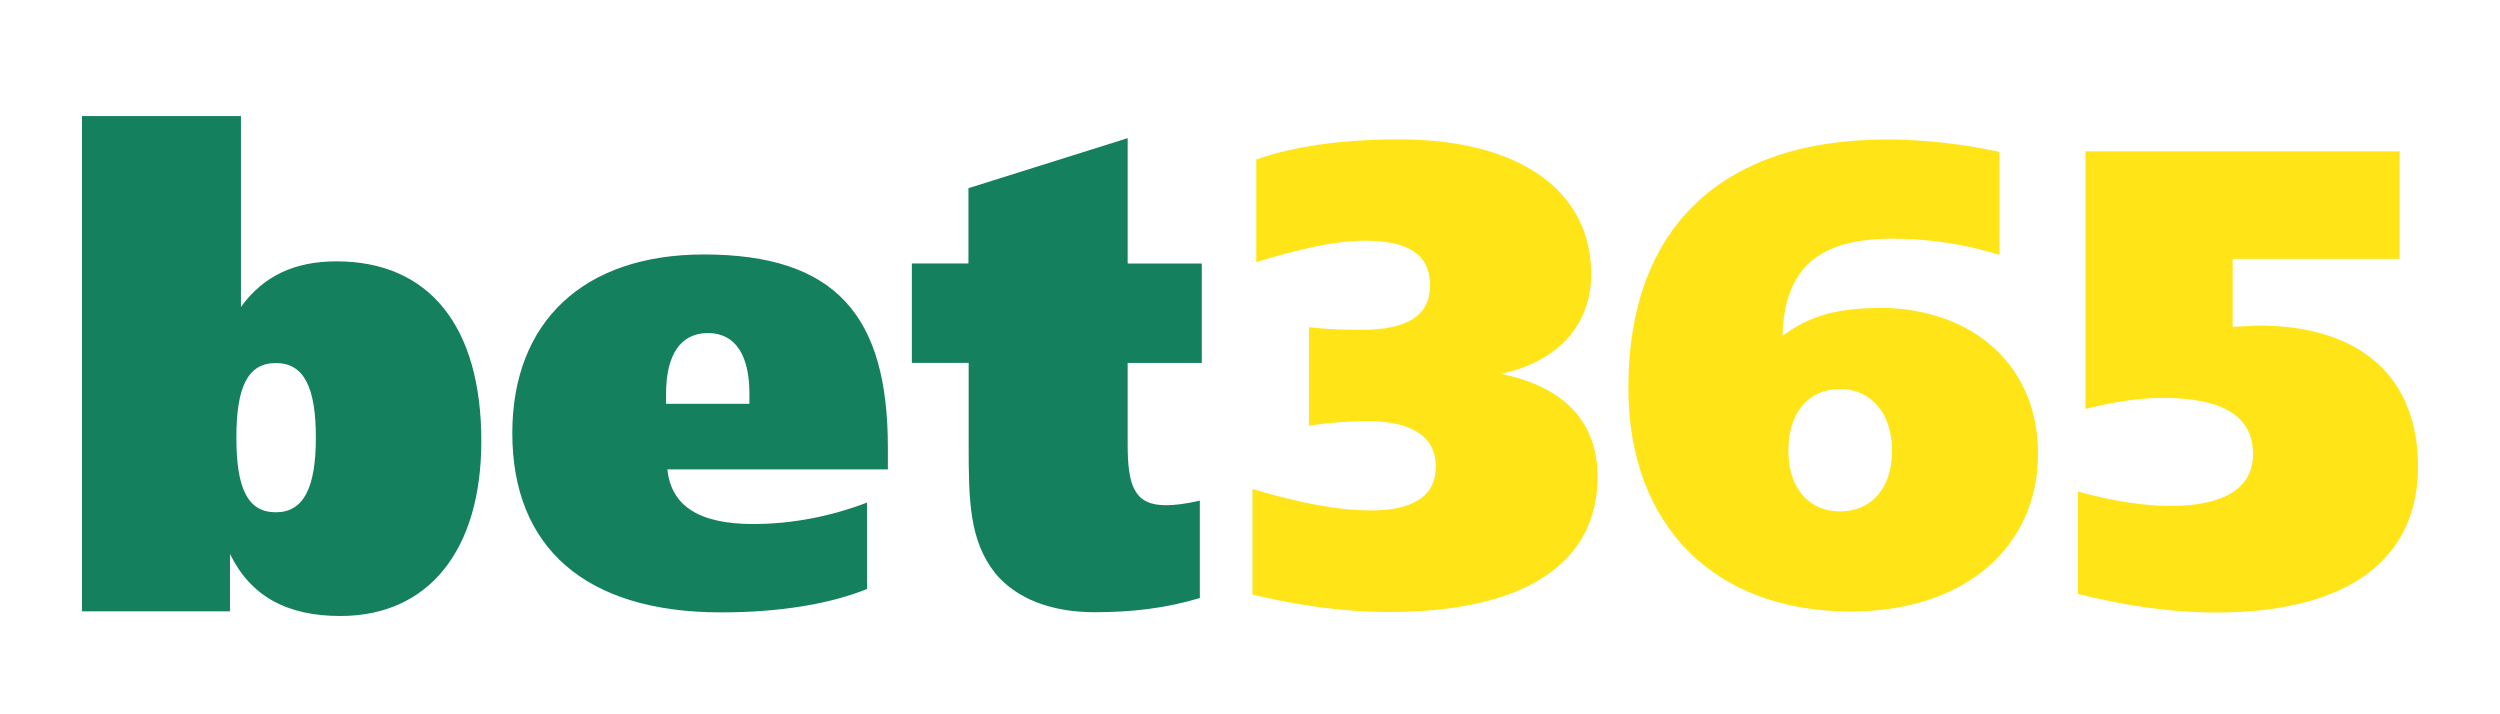 <?xml version="1.0" encoding="UTF-8"?>
<svg xmlns="http://www.w3.org/2000/svg" xmlns:svg="http://www.w3.org/2000/svg" width="140" height="40">
  <g>
    <title>bet365</title>
    <g fill="none" fill-rule="evenodd" id="g6"></g>
    <g id="g6-3-0" fill-rule="evenodd" fill="none"></g>
    <g stroke="null" id="svg_3"></g>
    <g id="svg_4">
      <path id="path2" fill="#FFE418" d="m76.726,28.587c2.419,0 3.681,-0.798 3.681,-2.467c0,-1.633 -1.301,-2.538 -3.826,-2.538c-0.936,0 -2.055,0.073 -3.281,0.254l0,-5.51c1.008,0.112 1.949,0.146 2.886,0.146c2.598,0 3.895,-0.761 3.895,-2.497c0,-1.702 -1.187,-2.497 -3.639,-2.497c-1.59,0 -3.606,0.437 -6.092,1.198l0,-5.746c2.206,-0.764 4.871,-1.124 8.007,-1.124c6.82,0 10.75,2.936 10.75,7.543c0,2.829 -1.837,4.894 -5.05,5.585c3.572,0.728 5.409,2.721 5.409,5.767c0,4.782 -3.998,7.57 -11.646,7.57c-2.564,0 -5.084,-0.358 -7.682,-0.974l0,-5.913c2.564,0.761 4.726,1.198 6.607,1.198l-0.017,0.004zm28.46,-11.351c5.375,0 8.945,3.299 8.945,8.158c0,5.223 -4.076,8.849 -10.496,8.849c-7.575,0 -12.446,-4.75 -12.446,-12.546c0,-8.88 5.162,-13.886 14.468,-13.886c1.993,0 4.121,0.224 6.316,0.694l0,5.767c-2.016,-0.616 -3.964,-0.907 -6.025,-0.907c-4.11,0 -6.025,1.669 -6.126,5.442c1.523,-1.153 3.18,-1.557 5.375,-1.557l-0.012,-0.016zm0.769,7.996c0,-2.105 -1.189,-3.449 -2.921,-3.449s-2.887,1.306 -2.887,3.449c0,2.101 1.156,3.407 2.887,3.407c1.767,0 2.921,-1.306 2.921,-3.407zm10.859,-16.756l17.566,0l0,6.02l-9.351,0l0,3.807c0.75,-0.037 1.265,-0.073 1.433,-0.073c5.801,0 8.948,2.945 8.948,7.906c0,5.118 -3.83,8.164 -11.288,8.164c-2.598,0 -5.162,-0.392 -7.761,-1.041l0,-5.734c1.982,0.549 3.718,0.806 5.196,0.806c3.024,0 4.614,-1.019 4.614,-2.9c0,-2.096 -1.657,-3.149 -5.05,-3.149c-1.445,0 -2.852,0.254 -4.332,0.616l0,-14.438l0.025,0.016z"></path>
      <path id="path4" fill="#14805e" d="m4.59,6.5l8.903,0l0,10.687c1.265,-1.738 3.001,-2.551 5.353,-2.551c5.176,0 8.108,3.623 8.108,10.058c0,6.14 -2.968,9.802 -7.889,9.802c-3.003,0 -5.03,-1.109 -6.187,-3.476l0,3.216l-8.287,0l0,-27.736zm8.647,18.007c0,2.814 0.616,4.181 2.208,4.181c1.557,0 2.243,-1.366 2.243,-4.18c0,-2.8 -0.652,-4.177 -2.243,-4.177c-1.592,0 -2.208,1.377 -2.208,4.177l0,-0.001zm36.473,1.781l-12.336,0c0.216,2.075 1.81,3.057 4.812,3.057c2.099,0 4.27,-0.4 6.366,-1.2l0,4.838c-2.061,0.837 -4.883,1.31 -8.175,1.31c-7.599,0 -11.688,-3.637 -11.688,-10.039c0,-6.258 4.02,-10.004 10.717,-10.004c7.425,0 10.314,3.455 10.314,10.804l0,1.235l-0.01,-0.001zm-7.743,-3.673l0,-0.582c0,-2.147 -0.795,-3.382 -2.316,-3.382c-1.557,0 -2.352,1.235 -2.352,3.419l0,0.544l4.668,0l0,0.001zm25.333,-7.856l0,5.566l-4.151,0l0,4.547c0,2.329 0.366,3.421 2.148,3.421c0.482,0 1.131,-0.078 1.893,-0.258l0,5.454c-1.926,0.582 -3.852,0.795 -5.89,0.795c-2.508,0 -4.435,-0.806 -5.566,-2.184c-1.456,-1.825 -1.489,-4.11 -1.489,-7.167l0,-4.614l-3.181,0l0,-5.566l3.169,0l0,-4.215l8.917,-2.802l0,7.021l4.151,0l0,0.001z"></path>
    </g>
  </g>
</svg>
